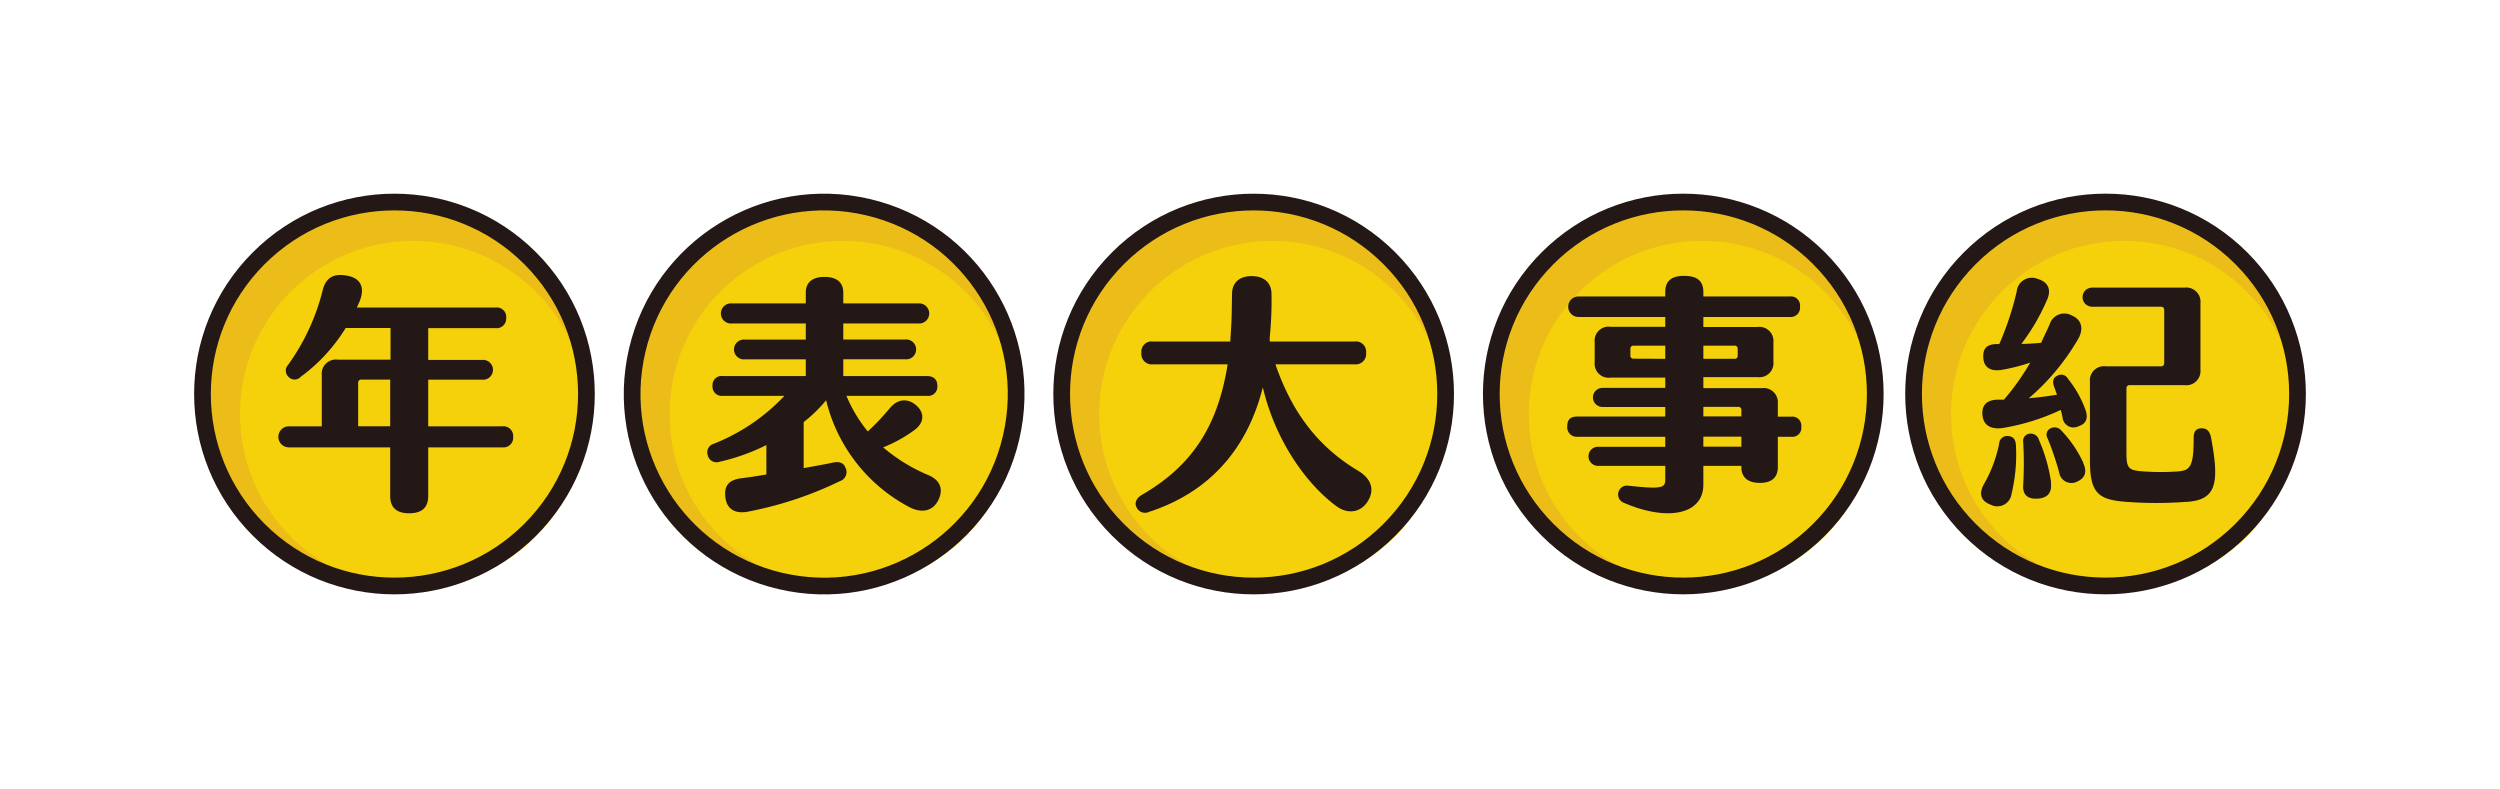 <svg xmlns="http://www.w3.org/2000/svg" viewBox="0 0 380 120"><defs><style>.cls-1{fill:#ecbd19;}.cls-2{fill:#f5d10b;}.cls-3{fill:none;stroke:#231815;stroke-linecap:round;stroke-linejoin:round;stroke-width:2.54px;stroke-dasharray:1269.92 50.8;}.cls-4{fill:#231815;}</style></defs><g id="圖層_4" data-name="圖層 4"><circle class="cls-1" cx="59.96" cy="60.11" r="29.18" transform="translate(-24.94 60) rotate(-45)"/><circle class="cls-2" cx="62.81" cy="62.95" r="26.33"/><circle class="cls-3" cx="59.96" cy="59.89" r="29.18" transform="translate(-24.79 59.94) rotate(-45)"/><circle class="cls-1" cx="125.26" cy="60.11" r="29.18" transform="translate(38.11 168.31) rotate(-76.78)"/><circle class="cls-2" cx="128.11" cy="62.95" r="26.33"/><circle class="cls-3" cx="125.26" cy="59.89" r="29.18" transform="translate(38.32 168.14) rotate(-76.78)"/><circle class="cls-1" cx="190.56" cy="60.11" r="29.18" transform="translate(13.31 152.35) rotate(-45)"/><circle class="cls-2" cx="193.41" cy="62.95" r="26.33"/><circle class="cls-3" cx="190.56" cy="59.89" r="29.18" transform="translate(13.46 152.29) rotate(-45)"/><circle class="cls-1" cx="255.86" cy="60.11" r="29.18" transform="translate(32.44 198.53) rotate(-45)"/><circle class="cls-2" cx="258.71" cy="62.95" r="26.33"/><circle class="cls-3" cx="255.86" cy="59.89" r="29.18" transform="translate(32.59 198.46) rotate(-45)"/><circle class="cls-1" cx="320.04" cy="60.11" r="29.18" transform="translate(51.24 243.91) rotate(-45)"/><circle class="cls-2" cx="322.89" cy="62.95" r="26.33"/><circle class="cls-3" cx="320.04" cy="59.89" r="29.18" transform="translate(51.39 243.84) rotate(-45)"/><path class="cls-4" d="M78,66.39A1.48,1.48,0,0,1,76.35,68H65.09v7.39c0,1.79-1,2.63-2.89,2.63s-2.89-.84-2.89-2.63V68H43.91a1.6,1.6,0,1,1,0-3.2h5V57a2.15,2.15,0,0,1,2.45-2.33h8V49.86H52.54a26.16,26.16,0,0,1-6.85,7.43,1.24,1.24,0,0,1-1.82,0,1.27,1.27,0,0,1-.08-1.83,33,33,0,0,0,5.3-11.51c.56-2,1.95-2.43,3.89-2s2.53,1.91,1.62,4l-.36.8H75.31a1.43,1.43,0,0,1,1.63,1.56,1.46,1.46,0,0,1-1.63,1.57H65.09v4.83h8.16a1.51,1.51,0,1,1,0,3H65.09v7.09H76.35A1.48,1.48,0,0,1,78,66.39ZM59.31,57.7H54.92a.46.46,0,0,0-.48.46v6.63h4.87Z"/><path class="cls-4" d="M142.6,76.07c-.87,1.71-2.62,1.94-4.4,1a25,25,0,0,1-12.63-16.23,21.06,21.06,0,0,1-3.41,3.31v7c1.54-.27,3-.53,4.47-.84.88-.19,1.59,0,1.87.76a1.44,1.44,0,0,1-.83,2.06,55.67,55.67,0,0,1-13.83,4.61c-1.94.42-3.29-.23-3.56-2s.35-2.78,2.41-3.05c1.23-.15,2.5-.34,3.8-.57V67.65a31.43,31.43,0,0,1-7.16,2.55,1.36,1.36,0,0,1-1.75-1,1.34,1.34,0,0,1,.84-1.72,29.76,29.76,0,0,0,10.81-7.31h-9.35a1.41,1.41,0,0,1-1.58-1.52,1.39,1.39,0,0,1,1.58-1.49h12.6V54.62h-9.23a1.51,1.51,0,1,1,0-3h9.23V49.17H111.23a1.53,1.53,0,1,1,0-3.05h11.25V44.48c0-1.56,1-2.39,2.85-2.39s2.85.83,2.85,2.39v1.64h11.41a1.53,1.53,0,1,1,0,3.05H128.18v2.44h9.39a1.51,1.51,0,1,1,0,3h-9.39v2.55h12.71c1,0,1.59.5,1.59,1.49a1.4,1.4,0,0,1-1.59,1.52H128.66a21.77,21.77,0,0,0,3.24,5.41,35.86,35.86,0,0,0,3.33-3.51c1.23-1.48,2.73-1.56,4-.49s1.43,2.67-.43,3.93A21.43,21.43,0,0,1,134.24,68a26.15,26.15,0,0,0,6.81,4.19C143,73,143.43,74.43,142.6,76.07Z"/><path class="cls-4" d="M207.91,76.18c-1.07,1.75-3.09,2.06-4.87.69-4.64-3.47-9.23-10.06-11.09-18-2.38,9.49-8.24,16-17.31,18.94a1.41,1.41,0,0,1-1.9-.73c-.32-.68,0-1.33.75-1.82C180.9,71,185.06,65.13,186.6,55.38H175.27a1.59,1.59,0,0,1-1.78-1.75,1.56,1.56,0,0,1,1.78-1.72H187l.11-1.75c.12-1.67.12-3.35.16-5.45,0-1.79,1.15-2.74,3-2.74s3,1,3,2.71a55.45,55.45,0,0,1-.27,6.59c0,.22,0,.42,0,.64h12.87a1.56,1.56,0,0,1,1.78,1.72,1.59,1.59,0,0,1-1.78,1.75h-12c2.61,7.62,6.73,12.69,12.59,16.19C208.42,72.75,209,74.43,207.91,76.18Z"/><path class="cls-4" d="M273.8,64.87a1.36,1.36,0,0,1-1.51,1.52h-2.06V71c0,1.64-1,2.4-2.73,2.4s-2.81-.76-2.81-2.4v-.19h-5.78v2.86c0,4.49-5.35,5.67-12.12,2.74a1.35,1.35,0,0,1,.67-2.59c5.15.57,5.66.34,5.66-.92V70.81H242.9a1.45,1.45,0,1,1,0-2.9h10.22V66.39H239.77a1.44,1.44,0,0,1-1.54-1.64c0-1,.52-1.44,1.54-1.44h13.35V61.86h-9.54a1.45,1.45,0,1,1,0-2.9h9.54V57.4H244.8a2.13,2.13,0,0,1-2.41-2.32V52a2.13,2.13,0,0,1,2.41-2.33h8.32V48.18H239.93a1.56,1.56,0,1,1,0-3.12h13.19v-.69c0-1.71,1-2.44,2.89-2.44s2.9.73,2.9,2.44v.69h13.15a1.39,1.39,0,0,1,1.54,1.56,1.41,1.41,0,0,1-1.54,1.56H258.91V49.7h8.23A2.14,2.14,0,0,1,269.56,52v3a2.13,2.13,0,0,1-2.42,2.32h-8.23V59h8.87a2.16,2.16,0,0,1,2.45,2.33v2h2.06A1.38,1.38,0,0,1,273.8,64.87ZM253.12,54.54v-2h-4.83a.44.44,0,0,0-.47.46v1.07a.44.44,0,0,0,.47.45Zm5.79-2v2h4.75a.44.44,0,0,0,.47-.45V53a.44.44,0,0,0-.47-.46Zm0,10.75h5.78v-1a.45.45,0,0,0-.48-.45h-5.3Zm5.78,3.08h-5.78v1.52h5.78Z"/><path class="cls-4" d="M306.42,67.69a25.38,25.38,0,0,1-.67,7.39,2.17,2.17,0,0,1-3.17,1.63c-1.55-.57-1.82-1.71-1-3.16a20.23,20.23,0,0,0,2.3-6.17,1.21,1.21,0,0,1,1.38-1.1C306,66.35,306.38,66.77,306.42,67.69ZM317,62.31c.43,1.26.12,2.1-1.07,2.48a1.67,1.67,0,0,1-2.42-1.33c-.08-.38-.16-.77-.28-1.15a33.49,33.49,0,0,1-8.83,2.75c-1.66.22-2.85-.31-3.05-1.83s.52-2.48,2.38-2.48h.87a37,37,0,0,0,4-5.64,26.84,26.84,0,0,1-4.36,1.11c-1.54.26-2.65-.27-2.77-1.75s.48-2.21,2.26-2.17h.16a45.32,45.32,0,0,0,2.65-8,2.31,2.31,0,0,1,3.21-1.9c1.58.46,2.14,1.68,1.34,3.31a31.15,31.15,0,0,1-3.84,6.56c1,0,2-.08,3-.16.44-1,.91-1.9,1.31-2.85A2.33,2.33,0,0,1,315,48c1.42.61,1.74,2,.91,3.47a34.79,34.79,0,0,1-7.53,9.06c1.43-.11,2.81-.3,4.28-.53l-.47-1.33c-.24-.76-.08-1.3.55-1.57a1.15,1.15,0,0,1,1.58.46A16.43,16.43,0,0,1,317,62.31Zm-5.27,11c.2,1.49-.4,2.36-1.94,2.48s-2.38-.53-2.26-2.09a58.19,58.19,0,0,0,0-6.48,1.1,1.1,0,0,1,.95-1.3,1.29,1.29,0,0,1,1.43.92A25.21,25.21,0,0,1,311.77,73.32Zm4.91-2.93c.63,1.3.32,2.29-.91,2.82A1.88,1.88,0,0,1,313,71.84a44.27,44.27,0,0,0-1.75-5.18,1.08,1.08,0,0,1,.44-1.56,1.37,1.37,0,0,1,1.7.42A17.54,17.54,0,0,1,316.68,70.39Zm15.65,5.9a59.84,59.84,0,0,1-9.08,0c-4.39-.3-5.54-1.44-5.54-6.36V58a2.14,2.14,0,0,1,2.41-2.32h8.4a.45.45,0,0,0,.48-.46V47.08a.45.45,0,0,0-.48-.46H318a1.45,1.45,0,1,1,0-2.9h14.06a2.16,2.16,0,0,1,2.41,2.36V56.22a2.15,2.15,0,0,1-2.41,2.32h-8.36a.45.45,0,0,0-.48.46v9.83c0,2.32.28,2.67,2.54,2.82a36.67,36.67,0,0,0,5.35,0c1.86-.15,2.33-.84,2.33-5.18,0-1,.48-1.37,1.23-1.37s1.19.42,1.39,1.33C337.43,73.63,336.84,76,332.33,76.29Z"/></g></svg>
